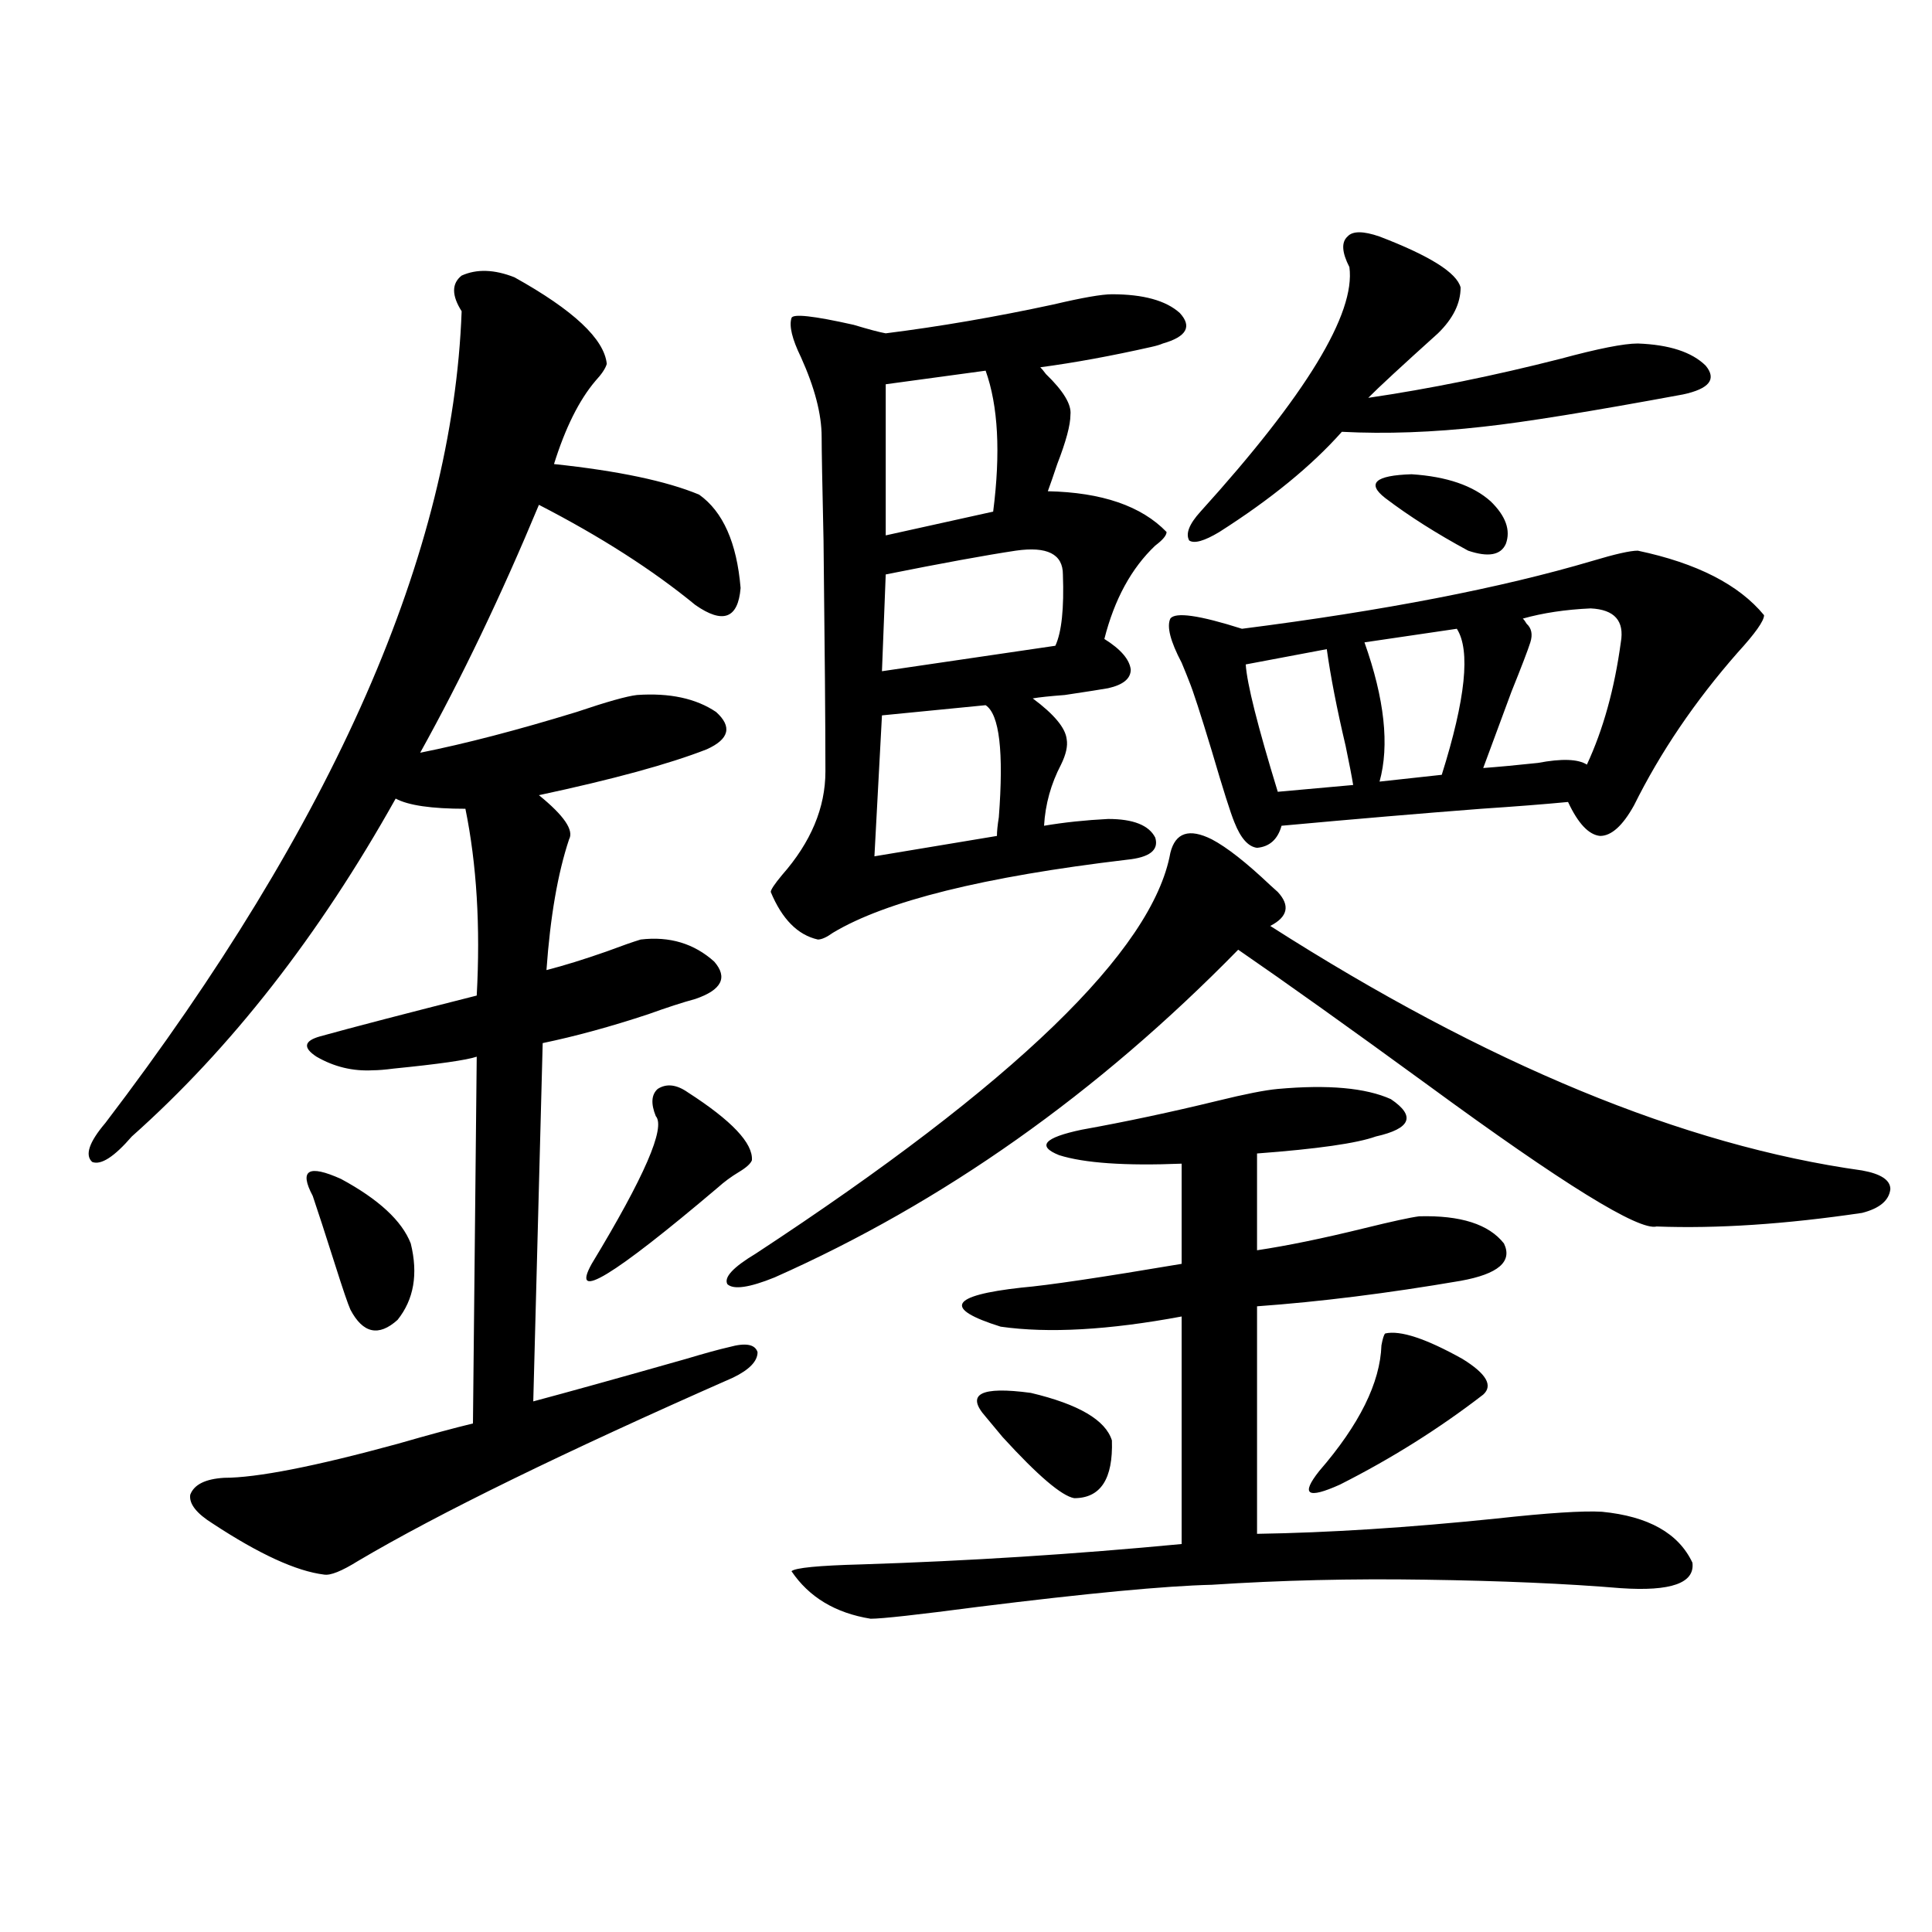<?xml version="1.0" encoding="utf-8"?>
<!-- Generator: Adobe Illustrator 16.0.0, SVG Export Plug-In . SVG Version: 6.00 Build 0)  -->
<!DOCTYPE svg PUBLIC "-//W3C//DTD SVG 1.1//EN" "http://www.w3.org/Graphics/SVG/1.1/DTD/svg11.dtd">
<svg version="1.1" id="图层_1" xmlns="http://www.w3.org/2000/svg" xmlns:xlink="http://www.w3.org/1999/xlink" x="0px" y="0px"
	 width="1000px" height="1000px" viewBox="0 0 1000 1000" enable-background="new 0 0 1000 1000" xml:space="preserve">
<path d="M266.262,143.52c30.563,17.001,46.493,31.942,47.804,44.824c-0.655,2.349-2.606,5.273-5.854,8.789
	c-8.46,9.97-15.609,24.321-21.463,43.066c33.17,3.516,58.2,8.789,75.12,15.82c12.348,8.789,19.512,24.911,21.463,48.34
	c-1.311,15.82-9.115,18.759-23.414,8.789c-22.118-18.155-49.114-35.444-80.974-51.855c-19.512,46.884-39.999,89.648-61.462,128.32
	c23.414-4.683,50.396-11.714,80.974-21.094c15.609-5.273,26.006-8.198,31.219-8.789c16.905-1.167,30.563,1.758,40.975,8.789
	c8.445,7.622,6.829,14.063-4.878,19.336c-19.512,7.622-48.459,15.532-86.827,23.73c13.003,10.547,18.201,18.169,15.609,22.852
	c-5.854,17.578-9.756,40.142-11.707,67.676c9.101-2.335,19.512-5.562,31.219-9.668c7.805-2.925,13.658-4.972,17.561-6.152
	c14.954-1.758,27.637,2.06,38.048,11.426c7.149,8.212,3.902,14.653-9.756,19.336c-6.509,1.758-14.634,4.395-24.39,7.91
	c-19.512,6.454-37.728,11.426-54.633,14.941l-4.878,185.449c17.561-4.683,43.901-12.003,79.022-21.973
	c9.756-2.925,17.226-4.972,22.438-6.152c8.445-2.335,13.323-1.456,14.634,2.637c0,4.696-4.237,9.091-12.683,13.184
	c-87.803,38.672-152.526,70.313-194.142,94.922c-8.46,5.273-14.313,7.608-17.561,7.031c-14.313-1.758-33.505-10.547-57.56-26.367
	c-8.46-5.273-12.362-10.245-11.707-14.941c1.951-5.273,7.805-8.198,17.561-8.789c16.905,0,46.828-5.851,89.754-17.578
	c16.25-4.683,29.268-8.198,39.023-10.547l1.951-189.844c-5.213,1.758-19.512,3.817-42.926,6.152
	c-4.558,0.591-8.14,0.879-10.731,0.879c-10.411,0.591-20.167-1.758-29.268-7.031c-7.164-4.683-6.509-8.198,1.951-10.547
	c16.905-4.683,43.901-11.714,80.974-21.094c1.951-35.733,0-67.964-5.854-96.68c-17.561,0-29.603-1.758-36.097-5.273
	c-39.679,70.903-85.211,129.199-136.582,174.902c-9.115,10.547-15.944,14.941-20.487,13.184c-3.902-3.516-1.631-10.245,6.829-20.215
	C172.926,425.95,234.388,285.902,238.945,161.098c-5.213-8.198-5.213-14.351,0-18.457
	C246.75,139.125,255.851,139.427,266.262,143.52z M212.604,643.617c3.902,15.82,1.616,29.004-6.829,39.551
	c-9.756,8.789-17.896,7.031-24.39-5.273c-1.311-2.925-3.902-10.547-7.805-22.852c-5.213-16.397-9.115-28.413-11.707-36.035
	c-7.164-13.472-2.286-16.397,14.634-8.789C196.02,620.766,208.047,631.903,212.604,643.617z M356.016,565.395
	c22.759,14.653,33.811,26.367,33.17,35.156c-0.655,1.758-2.927,3.817-6.829,6.152c-3.902,2.349-7.484,4.985-10.731,7.91
	c-54.633,46.294-76.431,59.478-65.364,39.551c27.316-45.112,38.368-70.601,33.17-76.465c-2.606-6.44-2.286-11.124,0.976-14.063
	C344.949,560.712,350.162,561.302,356.016,565.395z M627.229,434.438c7.805,4.106,17.881,12.017,30.243,23.73
	c1.951,1.758,3.247,2.938,3.902,3.516c6.494,7.031,5.198,12.896-3.902,17.578c111.857,71.493,213.974,113.681,306.334,126.563
	c9.756,1.758,14.634,4.985,14.634,9.668c-0.655,5.864-5.533,9.97-14.634,12.305c-39.679,5.864-75.12,8.212-106.339,7.031
	c-9.115,2.349-48.459-21.973-118.046-72.949c-40.975-29.883-73.824-53.312-98.534-70.313
	c-72.849,74.419-152.847,130.957-239.994,169.629c-13.018,5.273-21.143,6.454-24.39,3.516c-1.951-3.516,2.927-8.789,14.634-15.82
	C525.112,561,596.65,491.868,605.766,441.469C608.357,430.922,615.521,428.587,627.229,434.438z M575.522,152.309
	c16.25,0,27.957,3.228,35.121,9.668c6.494,7.031,3.567,12.305-8.78,15.82c-1.311,0.591-3.262,1.181-5.854,1.758
	c-20.822,4.696-39.999,8.212-57.56,10.547c0.641,0.591,1.616,1.758,2.927,3.516c9.101,8.789,13.323,15.82,12.683,21.094
	c0,5.273-2.286,13.774-6.829,25.488c-1.951,5.864-3.582,10.547-4.878,14.063c27.957,0.591,48.444,7.622,61.462,21.094
	c0,1.758-1.951,4.106-5.854,7.031c-12.362,11.728-21.143,27.837-26.341,48.34c8.445,5.273,13.003,10.547,13.658,15.82
	c0,4.696-3.902,7.91-11.707,9.668c-3.262,0.591-10.731,1.758-22.438,3.516c-7.805,0.591-13.338,1.181-16.585,1.758
	c11.052,8.212,16.905,15.243,17.561,21.094c0.641,3.516-0.335,7.91-2.927,13.184c-5.213,9.97-8.14,20.517-8.78,31.641
	c10.396-1.758,21.463-2.925,33.17-3.516c13.003,0,21.128,3.228,24.39,9.668c1.951,6.454-2.927,10.259-14.634,11.426
	c-74.145,8.789-124.875,21.396-152.191,37.793c-3.262,2.349-5.854,3.516-7.805,3.516c-10.411-2.335-18.536-10.547-24.39-24.609
	c0-1.167,1.951-4.093,5.854-8.789c14.954-16.987,22.438-34.854,22.438-53.613c0-24.019-0.335-63.858-0.976-119.531
	c-0.655-29.292-0.976-47.159-0.976-53.613c0-11.714-3.582-25.488-10.731-41.309c-4.558-9.366-6.188-16.108-4.878-20.215
	c0.641-2.335,11.372-1.167,32.194,3.516c7.805,2.349,13.323,3.817,16.585,4.395c27.957-3.516,56.904-8.487,86.827-14.941
	C560.233,154.066,570.31,152.309,575.522,152.309z M661.374,563.637c26.006-2.335,45.518-0.577,58.535,5.273
	c13.003,8.789,10.396,15.243-7.805,19.336c-9.756,3.516-30.243,6.454-61.462,8.789v50.098c15.609-2.335,34.146-6.152,55.608-11.426
	c14.299-3.516,23.734-5.562,28.292-6.152c21.463-0.577,36.097,4.106,43.901,14.063c4.543,9.38-2.927,15.82-22.438,19.336
	c-37.728,6.454-72.849,10.849-105.363,13.184V793.91c37.072-0.577,78.367-3.214,123.899-7.91
	c26.661-2.925,44.877-4.093,54.633-3.516c24.055,2.349,39.664,11.138,46.828,26.367c1.296,10.547-11.066,14.941-37.072,13.184
	c-27.972-2.349-61.797-3.817-101.461-4.395c-37.728-0.591-74.479,0.288-110.241,2.637c-24.069,0.577-64.389,4.395-120.973,11.426
	c-31.219,4.093-49.755,6.152-55.608,6.152c-18.216-2.938-31.874-11.138-40.975-24.609c1.951-1.758,13.979-2.925,36.097-3.516
	c55.273-1.758,110.562-5.273,165.85-10.547V681.41c-37.728,7.031-68.946,8.789-93.656,5.273
	c-29.923-9.366-26.341-16.108,10.731-20.215c13.658-1.167,41.295-5.273,82.925-12.305v-51.855
	c-29.268,1.181-50.41-0.288-63.413-4.395c-11.707-4.683-7.805-9.077,11.707-13.184c22.759-4.093,46.173-9.077,70.242-14.941
	C644.454,566.273,654.865,564.228,661.374,563.637z M510.158,365.004l-53.657,5.273l-3.902,72.949l63.413-10.547
	c0-2.335,0.32-5.562,0.976-9.668C519.579,389.036,517.308,369.7,510.158,365.004z M550.157,297.328
	c0-10.547-8.14-14.64-24.39-12.305c-15.609,2.349-38.048,6.454-67.315,12.305l-1.951,50.098l89.754-13.184
	C549.502,327.211,550.798,314.906,550.157,297.328z M510.158,191.859l-51.706,7.031v78.223l55.608-12.305
	C517.963,234.349,516.652,210.028,510.158,191.859z M575.522,745.57c0.641,19.927-5.854,29.883-19.512,29.883
	c-6.509-1.167-18.871-11.714-37.072-31.641c-3.902-4.683-6.829-8.198-8.78-10.547c-10.411-11.714-2.606-15.82,23.414-12.305
	C558.282,726.825,572.261,735.023,575.522,745.57z M847.711,285.023c30.563,6.454,52.347,17.578,65.364,33.398
	c0,2.938-4.558,9.38-13.658,19.336c-22.118,25.2-39.999,51.567-53.657,79.102c-5.854,10.547-11.707,15.82-17.561,15.82
	c-5.854-0.577-11.387-6.44-16.585-17.578c-12.362,1.181-27.316,2.349-44.877,3.516c-30.578,2.349-65.044,5.273-103.412,8.789
	c-1.951,7.031-6.188,10.849-12.683,11.426c-4.558-0.577-8.46-4.972-11.707-13.184c-1.951-4.683-5.854-16.987-11.707-36.914
	c-5.854-19.336-9.756-31.339-11.707-36.035c-0.655-1.758-1.951-4.972-3.902-9.668c-5.854-11.124-7.805-18.745-5.854-22.852
	c2.592-3.516,14.954-1.758,37.072,5.273c73.489-9.366,133.976-21.094,181.459-35.156
	C836.004,286.781,843.809,285.023,847.711,285.023z M714.056,122.426c26.006,9.97,39.999,18.759,41.95,26.367
	c0,8.212-3.902,16.122-11.707,23.73c-18.871,17.001-30.898,28.125-36.097,33.398c31.859-4.683,65.029-11.426,99.51-20.215
	c19.512-5.273,32.835-7.91,39.999-7.91c16.25,0.591,27.957,4.395,35.121,11.426c5.854,7.031,1.951,12.017-11.707,14.941
	c-47.483,8.789-81.949,14.364-103.412,16.699c-26.021,2.938-50.41,3.817-73.169,2.637c-15.609,17.578-36.752,34.868-63.413,51.855
	c-7.805,4.696-13.018,6.152-15.609,4.395c-1.951-3.516,0-8.487,5.854-14.941c54.633-60.343,80.318-102.53,77.071-126.563
	c-3.902-7.608-4.237-12.882-0.976-15.82C700.063,119.501,705.596,119.501,714.056,122.426z M686.739,336l-41.95,7.91
	c0.641,9.97,6.174,31.942,16.585,65.918l39.023-3.516c-0.655-4.093-1.951-10.835-3.902-20.215
	C691.938,366.762,688.69,350.063,686.739,336z M716.982,690.199c7.805-1.758,21.128,2.637,39.999,13.184
	c12.348,7.622,15.93,13.774,10.731,18.457c-22.773,17.578-47.483,33.11-74.145,46.582c-16.92,7.622-20.487,5.273-10.731-7.031
	c20.808-24.019,31.539-45.703,32.194-65.039C715.672,692.836,716.327,690.79,716.982,690.199z M754.055,325.453l-47.804,7.031
	c10.396,29.306,13.003,53.325,7.805,72.07l32.194-3.516C758.598,361.79,761.204,336.591,754.055,325.453z M716.982,257.777
	c-9.756-7.608-5.213-11.714,13.658-12.305c18.201,1.181,31.859,5.864,40.975,14.063c7.805,7.622,10.396,14.941,7.805,21.973
	c-2.606,5.864-9.115,7.031-19.512,3.516C743.644,276.234,729.33,267.157,716.982,257.777z M823.321,314.906
	c-13.018,0.591-24.725,2.349-35.121,5.273c0.641,0.591,1.296,1.47,1.951,2.637c2.592,2.349,3.247,5.575,1.951,9.668
	c-1.311,4.106-4.558,12.606-9.756,25.488c-5.854,15.82-10.731,29.004-14.634,39.551c7.805-0.577,17.226-1.456,28.292-2.637
	c12.348-2.335,20.808-2.046,25.365,0.879c8.445-18.155,14.299-39.249,17.561-63.281C840.882,321.36,835.669,315.497,823.321,314.906
	z"/>
</svg>
